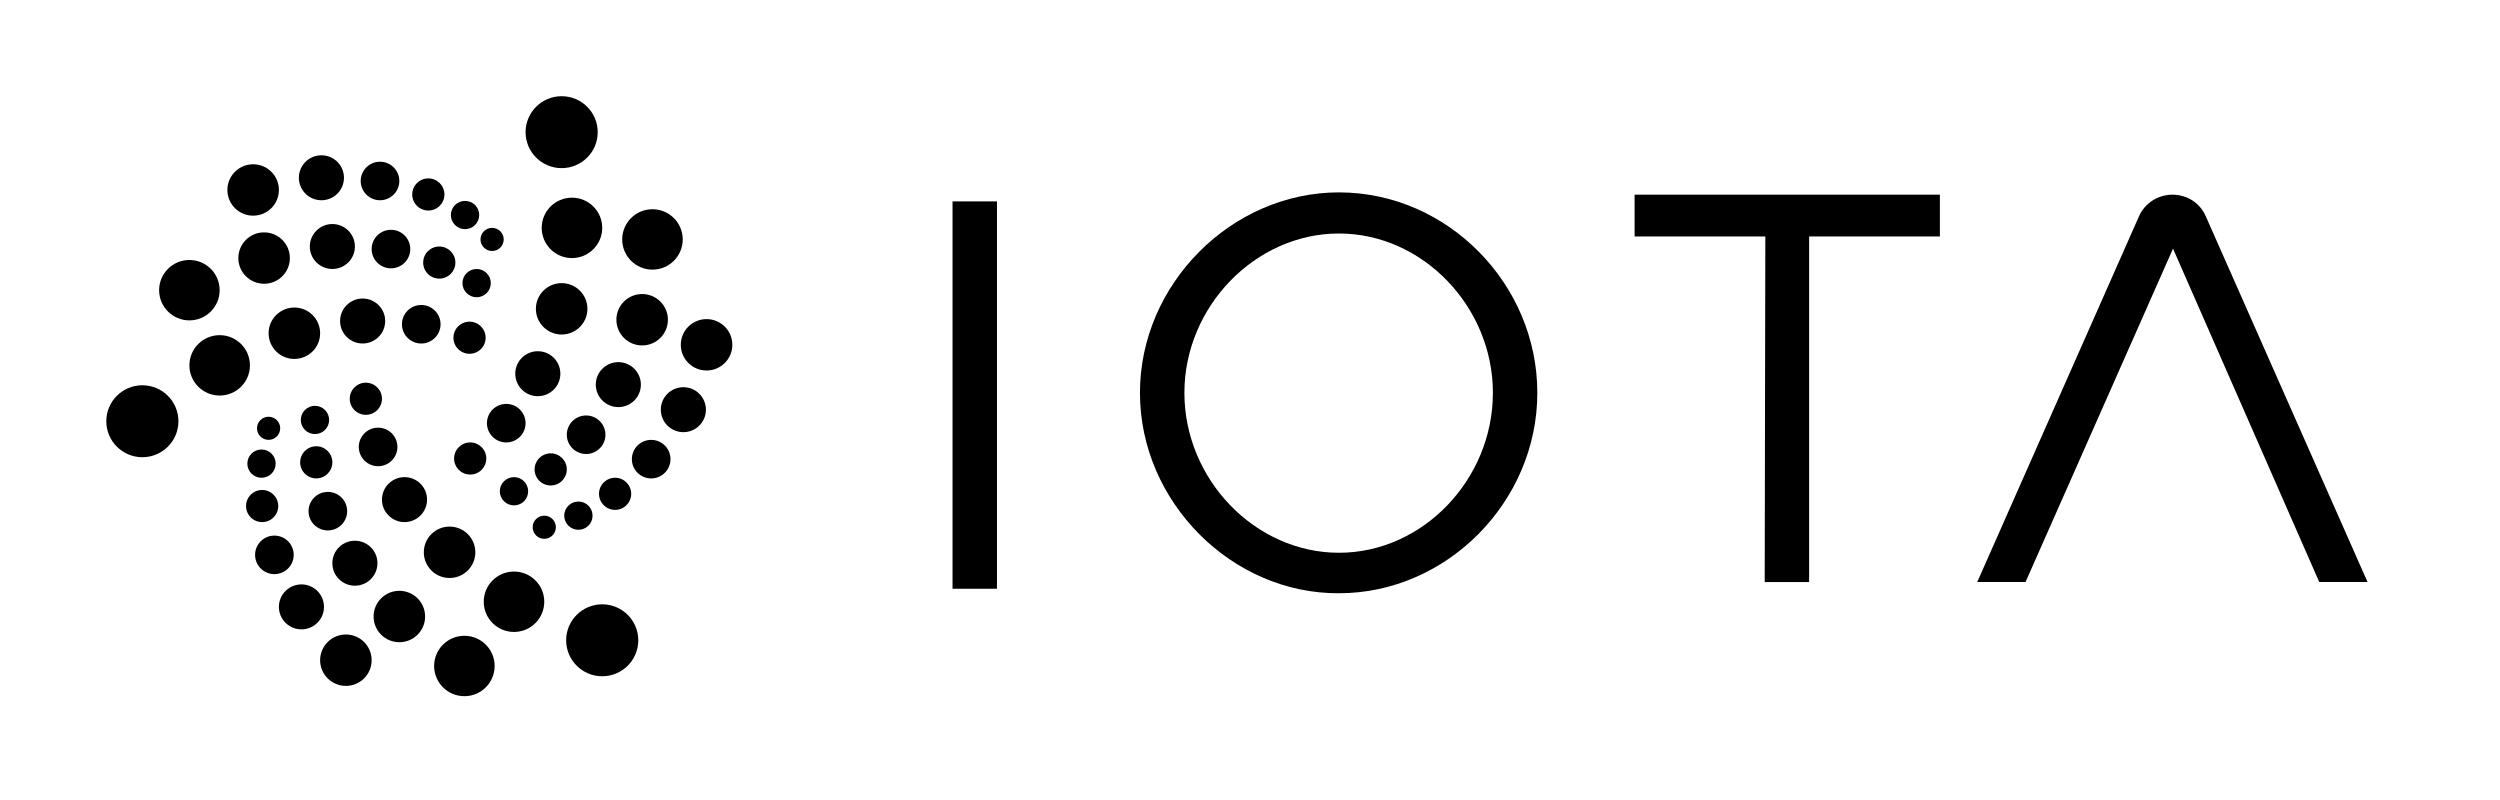 <?xml version="1.0" encoding="UTF-8" standalone="no"?>
<svg
   width="450"
   height="144"
   viewBox="0 0 150 48"
   fill="none"
   version="1.1"
   id="svg124"
   sodipodi:docname="iota.svg"
   inkscape:version="1.2.2 (b0a8486541, 2022-12-01)"
   xmlns:inkscape="http://www.inkscape.org/namespaces/inkscape"
   xmlns:sodipodi="http://sodipodi.sourceforge.net/DTD/sodipodi-0.dtd"
   xmlns="http://www.w3.org/2000/svg"
   xmlns:svg="http://www.w3.org/2000/svg">
  <defs
     id="defs128" />
  <sodipodi:namedview
     id="namedview126"
     pagecolor="#ffffff"
     bordercolor="#666666"
     borderopacity="1.0"
     inkscape:showpageshadow="2"
     inkscape:pageopacity="0.0"
     inkscape:pagecheckerboard="0"
     inkscape:deskcolor="#d1d1d1"
     showgrid="false"
     inkscape:zoom="3.1618923"
     inkscape:cx="236.72533"
     inkscape:cy="24.510639"
     inkscape:window-width="2560"
     inkscape:window-height="1379"
     inkscape:window-x="1920"
     inkscape:window-y="25"
     inkscape:window-maximized="1"
     inkscape:current-layer="layer2" />
  <g
     inkscape:groupmode="layer"
     id="layer1"
     inkscape:label="Layer 1">
    <path
       d="m 33.699,10.088 c 1.195,0 2.164,-0.966 2.164,-2.158 0,-1.192 -0.969,-2.158 -2.164,-2.158 -1.195,0 -2.164,0.966 -2.164,2.158 0,1.192 0.969,2.158 2.164,2.158 z"
       fill="#F6F8FC"
       id="path2"
       style="fill:#000000;fill-opacity:1" />
    <path
       d="m 36.133,40.576 c 1.195,0 2.164,-0.966 2.164,-2.159 0,-1.192 -0.969,-2.158 -2.164,-2.158 -1.195,0 -2.164,0.966 -2.164,2.158 0,1.192 0.969,2.159 2.164,2.159 z"
       fill="#F6F8FC"
       id="path4"
       style="fill:#000000;fill-opacity:1" />
    <path
       d="m 34.318,15.484 c 1.003,0 1.816,-0.811 1.816,-1.812 0,-1 -0.813,-1.812 -1.816,-1.812 -1.003,0 -1.816,0.811 -1.816,1.812 0,1 0.813,1.812 1.816,1.812 z"
       fill="#F6F8FC"
       id="path6"
       style="fill:#000000;fill-opacity:1" />
    <path
       d="m 39.148,16.178 c 1.003,0 1.816,-0.811 1.816,-1.812 0,-1 -0.813,-1.812 -1.816,-1.812 -1.003,0 -1.816,0.811 -1.816,1.812 0,1 0.813,1.812 1.816,1.812 z"
       fill="#F6F8FC"
       id="path8"
       style="fill:#000000;fill-opacity:1" />
    <path
       d="m 33.699,20.071 c 0.854,0 1.546,-0.69 1.546,-1.542 0,-0.852 -0.692,-1.542 -1.546,-1.542 -0.854,0 -1.546,0.69 -1.546,1.542 0,0.851 0.692,1.542 1.546,1.542 z"
       fill="#F6F8FC"
       id="path10"
       style="fill:#000000;fill-opacity:1" />
    <path
       d="m 38.529,20.726 c 0.854,0 1.546,-0.69 1.546,-1.542 0,-0.852 -0.692,-1.542 -1.546,-1.542 -0.854,0 -1.546,0.69 -1.546,1.542 0,0.852 0.692,1.542 1.546,1.542 z"
       fill="#F6F8FC"
       id="path12"
       style="fill:#000000;fill-opacity:1" />
    <path
       d="m 42.394,22.23 c 0.854,0 1.546,-0.69 1.546,-1.542 0,-0.851 -0.692,-1.542 -1.546,-1.542 -0.854,0 -1.546,0.69 -1.546,1.542 0,0.852 0.692,1.542 1.546,1.542 z"
       fill="#F6F8FC"
       id="path14"
       style="fill:#000000;fill-opacity:1" />
    <path
       d="m 37.1,24.426 c 0.747,0 1.353,-0.604 1.353,-1.349 0,-0.745 -0.606,-1.349 -1.353,-1.349 -0.747,0 -1.353,0.604 -1.353,1.349 0,0.745 0.606,1.349 1.353,1.349 z"
       fill="#F6F8FC"
       id="path16"
       style="fill:#000000;fill-opacity:1" />
    <path
       d="m 32.269,23.771 c 0.747,0 1.353,-0.604 1.353,-1.349 0,-0.745 -0.606,-1.349 -1.353,-1.349 -0.747,0 -1.353,0.604 -1.353,1.349 0,0.745 0.606,1.349 1.353,1.349 z"
       fill="#F6F8FC"
       id="path18"
       style="fill:#000000;fill-opacity:1" />
    <path
       d="m 41.002,25.93 c 0.747,0 1.353,-0.604 1.353,-1.349 0,-0.745 -0.606,-1.349 -1.353,-1.349 -0.747,0 -1.353,0.604 -1.353,1.349 0,0.745 0.606,1.349 1.353,1.349 z"
       fill="#F6F8FC"
       id="path20"
       style="fill:#000000;fill-opacity:1" />
    <path
       d="m 35.167,27.24 c 0.64,0 1.159,-0.518 1.159,-1.156 0,-0.639 -0.519,-1.156 -1.159,-1.156 -0.64,0 -1.159,0.518 -1.159,1.156 0,0.639 0.519,1.156 1.159,1.156 z"
       fill="#F6F8FC"
       id="path22"
       style="fill:#000000;fill-opacity:1" />
    <path
       d="m 39.071,28.705 c 0.64,0 1.159,-0.518 1.159,-1.156 0,-0.639 -0.519,-1.156 -1.159,-1.156 -0.64,0 -1.159,0.518 -1.159,1.156 0,0.639 0.519,1.156 1.159,1.156 z"
       fill="#F6F8FC"
       id="path24"
       style="fill:#000000;fill-opacity:1" />
    <path
       d="m 30.375,26.546 c 0.64,0 1.159,-0.518 1.159,-1.156 0,-0.639 -0.519,-1.156 -1.159,-1.156 -0.64,0 -1.159,0.518 -1.159,1.156 0,0.639 0.519,1.156 1.159,1.156 z"
       fill="#F6F8FC"
       id="path26"
       style="fill:#000000;fill-opacity:1" />
    <path
       d="m 33.042,29.129 c 0.533,0 0.966,-0.431 0.966,-0.964 0,-0.532 -0.432,-0.964 -0.966,-0.964 -0.534,0 -0.966,0.431 -0.966,0.964 0,0.532 0.432,0.964 0.966,0.964 z"
       fill="#F6F8FC"
       id="path28"
       style="fill:#000000;fill-opacity:1" />
    <path
       d="m 34.704,31.788 c 0.47,0 0.85,-0.38 0.85,-0.848 0,-0.468 -0.381,-0.848 -0.85,-0.848 -0.469,0 -0.85,0.38 -0.85,0.848 0,0.468 0.381,0.848 0.85,0.848 z"
       fill="#F6F8FC"
       id="path30"
       style="fill:#000000;fill-opacity:1" />
    <path
       d="m 32.656,32.328 c 0.384,0 0.696,-0.311 0.696,-0.694 0,-0.383 -0.311,-0.694 -0.696,-0.694 -0.384,0 -0.696,0.311 -0.696,0.694 0,0.383 0.311,0.694 0.696,0.694 z"
       fill="#F6F8FC"
       id="path32"
       style="fill:#000000;fill-opacity:1" />
    <path
       d="m 30.839,30.324 c 0.469,0 0.85,-0.38 0.85,-0.848 0,-0.468 -0.381,-0.848 -0.85,-0.848 -0.469,0 -0.85,0.38 -0.85,0.848 0,0.468 0.381,0.848 0.85,0.848 z"
       fill="#F6F8FC"
       id="path34"
       style="fill:#000000;fill-opacity:1" />
    <path
       d="m 28.212,28.474 c 0.533,0 0.966,-0.431 0.966,-0.964 0,-0.532 -0.432,-0.964 -0.966,-0.964 -0.534,0 -0.966,0.431 -0.966,0.964 0,0.532 0.432,0.964 0.966,0.964 z"
       fill="#F6F8FC"
       id="path36"
       style="fill:#000000;fill-opacity:1" />
    <path
       d="m 28.172,21.227 c 0.534,0 0.966,-0.431 0.966,-0.964 0,-0.532 -0.432,-0.964 -0.966,-0.964 -0.533,0 -0.966,0.431 -0.966,0.964 0,0.532 0.433,0.964 0.966,0.964 z"
       fill="#F6F8FC"
       id="path38"
       style="fill:#000000;fill-opacity:1" />
    <path
       d="m 28.598,17.835 c 0.469,0 0.85,-0.38 0.85,-0.848 0,-0.468 -0.381,-0.848 -0.85,-0.848 -0.469,0 -0.85,0.38 -0.85,0.848 0,0.468 0.381,0.848 0.85,0.848 z"
       fill="#F6F8FC"
       id="path40"
       style="fill:#000000;fill-opacity:1" />
    <path
       d="m 29.526,15.06 c 0.384,0 0.696,-0.311 0.696,-0.694 0,-0.383 -0.311,-0.694 -0.696,-0.694 -0.384,0 -0.696,0.311 -0.696,0.694 0,0.383 0.311,0.694 0.696,0.694 z"
       fill="#F6F8FC"
       id="path42"
       style="fill:#000000;fill-opacity:1" />
    <path
       d="m 27.902,13.75 c 0.469,0 0.85,-0.38 0.85,-0.848 0,-0.468 -0.381,-0.848 -0.85,-0.848 -0.469,0 -0.85,0.38 -0.85,0.848 0,0.468 0.381,0.848 0.85,0.848 z"
       fill="#F6F8FC"
       id="path44"
       style="fill:#000000;fill-opacity:1" />
    <path
       d="m 36.906,30.593 c 0.534,0 0.966,-0.431 0.966,-0.964 0,-0.532 -0.432,-0.964 -0.966,-0.964 -0.533,0 -0.966,0.431 -0.966,0.964 0,0.532 0.433,0.964 0.966,0.964 z"
       fill="#F6F8FC"
       id="path46"
       style="fill:#000000;fill-opacity:1" />
    <path
       d="m 25.7,12.632 c 0.533,0 0.966,-0.431 0.966,-0.964 0,-0.532 -0.432,-0.964 -0.966,-0.964 -0.534,0 -0.966,0.431 -0.966,0.964 0,0.532 0.432,0.964 0.966,0.964 z"
       fill="#F6F8FC"
       id="path48"
       style="fill:#000000;fill-opacity:1" />
    <path
       d="m 26.357,16.718 c 0.533,0 0.966,-0.431 0.966,-0.964 0,-0.532 -0.433,-0.964 -0.966,-0.964 -0.534,0 -0.966,0.431 -0.966,0.964 0,0.532 0.432,0.964 0.966,0.964 z"
       fill="#F6F8FC"
       id="path50"
       style="fill:#000000;fill-opacity:1" />
    <path
       d="m 25.275,20.611 c 0.64,0 1.159,-0.518 1.159,-1.156 0,-0.639 -0.519,-1.156 -1.159,-1.156 -0.64,0 -1.159,0.518 -1.159,1.156 0,0.639 0.519,1.156 1.159,1.156 z"
       fill="#F6F8FC"
       id="path52"
       style="fill:#000000;fill-opacity:1" />
    <path
       d="m 21.758,20.61 c 0.747,0 1.353,-0.604 1.353,-1.349 0,-0.745 -0.606,-1.349 -1.353,-1.349 -0.747,0 -1.353,0.604 -1.353,1.349 0,0.745 0.606,1.349 1.353,1.349 z"
       fill="#F6F8FC"
       id="path54"
       style="fill:#000000;fill-opacity:1" />
    <path
       d="m 17.662,21.536 c 0.854,0 1.546,-0.69 1.546,-1.542 0,-0.852 -0.692,-1.542 -1.546,-1.542 -0.854,0 -1.546,0.69 -1.546,1.542 0,0.852 0.692,1.542 1.546,1.542 z"
       fill="#F6F8FC"
       id="path56"
       style="fill:#000000;fill-opacity:1" />
    <path
       d="m 13.18,23.733 c 1.003,0 1.816,-0.811 1.816,-1.812 0,-1 -0.813,-1.812 -1.816,-1.812 -1.003,0 -1.816,0.811 -1.816,1.812 0,1 0.813,1.812 1.816,1.812 z"
       fill="#F6F8FC"
       id="path58"
       style="fill:#000000;fill-opacity:1" />
    <path
       d="m 8.542,27.433 c 1.195,0 2.164,-0.966 2.164,-2.158 0,-1.192 -0.969,-2.159 -2.164,-2.159 -1.195,0 -2.164,0.966 -2.164,2.159 0,1.192 0.969,2.158 2.164,2.158 z"
       fill="#F6F8FC"
       id="path60"
       style="fill:#000000;fill-opacity:1" />
    <path
       d="m 11.363,19.223 c 1.003,0 1.816,-0.811 1.816,-1.812 0,-1 -0.813,-1.812 -1.816,-1.812 -1.003,0 -1.816,0.811 -1.816,1.812 0,1 0.813,1.812 1.816,1.812 z"
       fill="#F6F8FC"
       id="path62"
       style="fill:#000000;fill-opacity:1" />
    <path
       d="m 15.846,17.026 c 0.854,0 1.546,-0.69 1.546,-1.542 0,-0.851 -0.692,-1.542 -1.546,-1.542 -0.854,0 -1.546,0.69 -1.546,1.542 0,0.852 0.692,1.542 1.546,1.542 z"
       fill="#F6F8FC"
       id="path64"
       style="fill:#000000;fill-opacity:1" />
    <path
       d="m 15.189,12.94 c 0.854,0 1.546,-0.69 1.546,-1.542 0,-0.852 -0.692,-1.542 -1.546,-1.542 -0.854,0 -1.546,0.69 -1.546,1.542 0,0.852 0.692,1.542 1.546,1.542 z"
       fill="#F6F8FC"
       id="path66"
       style="fill:#000000;fill-opacity:1" />
    <path
       d="m 19.285,12.015 c 0.747,0 1.353,-0.604 1.353,-1.349 0,-0.745 -0.606,-1.349 -1.353,-1.349 -0.747,0 -1.353,0.604 -1.353,1.349 0,0.745 0.606,1.349 1.353,1.349 z"
       fill="#F6F8FC"
       id="path68"
       style="fill:#000000;fill-opacity:1" />
    <path
       d="m 22.801,12.015 c 0.64,0 1.159,-0.518 1.159,-1.156 0,-0.639 -0.519,-1.156 -1.159,-1.156 -0.64,0 -1.159,0.518 -1.159,1.156 0,0.639 0.519,1.156 1.159,1.156 z"
       fill="#F6F8FC"
       id="path70"
       style="fill:#000000;fill-opacity:1" />
    <path
       d="m 23.458,16.1 c 0.64,0 1.159,-0.518 1.159,-1.156 0,-0.639 -0.519,-1.156 -1.159,-1.156 -0.64,0 -1.159,0.518 -1.159,1.156 0,0.639 0.519,1.156 1.159,1.156 z"
       fill="#F6F8FC"
       id="path72"
       style="fill:#000000;fill-opacity:1" />
    <path
       d="m 19.942,16.14 c 0.747,0 1.353,-0.604 1.353,-1.349 0,-0.745 -0.606,-1.349 -1.353,-1.349 -0.747,0 -1.353,0.604 -1.353,1.349 0,0.745 0.606,1.349 1.353,1.349 z"
       fill="#F6F8FC"
       id="path74"
       style="fill:#000000;fill-opacity:1" />
    <path
       d="m 16.116,26.392 c 0.384,0 0.696,-0.311 0.696,-0.694 0,-0.383 -0.311,-0.694 -0.696,-0.694 -0.384,0 -0.696,0.311 -0.696,0.694 0,0.383 0.311,0.694 0.696,0.694 z"
       fill="#F6F8FC"
       id="path76"
       style="fill:#000000;fill-opacity:1" />
    <path
       d="m 18.898,26.045 c 0.469,0 0.85,-0.38 0.85,-0.848 0,-0.468 -0.381,-0.848 -0.85,-0.848 -0.47,0 -0.85,0.38 -0.85,0.848 0,0.468 0.381,0.848 0.85,0.848 z"
       fill="#F6F8FC"
       id="path78"
       style="fill:#000000;fill-opacity:1" />
    <path
       d="m 21.951,24.889 c 0.534,0 0.966,-0.431 0.966,-0.964 0,-0.532 -0.432,-0.964 -0.966,-0.964 -0.533,0 -0.966,0.431 -0.966,0.964 0,0.532 0.433,0.964 0.966,0.964 z"
       fill="#F6F8FC"
       id="path80"
       style="fill:#000000;fill-opacity:1" />
    <path
       d="m 22.686,27.972 c 0.64,0 1.159,-0.518 1.159,-1.156 0,-0.639 -0.519,-1.156 -1.159,-1.156 -0.64,0 -1.159,0.518 -1.159,1.156 0,0.639 0.519,1.156 1.159,1.156 z"
       fill="#F6F8FC"
       id="path82"
       style="fill:#000000;fill-opacity:1" />
    <path
       d="m 18.976,28.704 c 0.534,0 0.966,-0.431 0.966,-0.964 0,-0.532 -0.432,-0.964 -0.966,-0.964 -0.533,0 -0.966,0.431 -0.966,0.964 0,0.532 0.433,0.964 0.966,0.964 z"
       fill="#F6F8FC"
       id="path84"
       style="fill:#000000;fill-opacity:1" />
    <path
       d="m 15.691,28.666 c 0.47,0 0.85,-0.38 0.85,-0.848 0,-0.468 -0.381,-0.848 -0.85,-0.848 -0.469,0 -0.85,0.38 -0.85,0.848 0,0.468 0.381,0.848 0.85,0.848 z"
       fill="#F6F8FC"
       id="path86"
       style="fill:#000000;fill-opacity:1" />
    <path
       d="m 15.729,31.326 c 0.534,0 0.966,-0.431 0.966,-0.964 0,-0.532 -0.432,-0.964 -0.966,-0.964 -0.533,0 -0.966,0.431 -0.966,0.964 0,0.532 0.432,0.964 0.966,0.964 z"
       fill="#F6F8FC"
       id="path88"
       style="fill:#000000;fill-opacity:1" />
    <path
       d="m 19.671,31.826 c 0.64,0 1.159,-0.518 1.159,-1.156 0,-0.639 -0.519,-1.156 -1.159,-1.156 -0.64,0 -1.159,0.518 -1.159,1.156 0,0.639 0.519,1.156 1.159,1.156 z"
       fill="#F6F8FC"
       id="path90"
       style="fill:#000000;fill-opacity:1" />
    <path
       d="m 24.271,31.326 c 0.747,0 1.353,-0.604 1.353,-1.349 0,-0.745 -0.606,-1.349 -1.353,-1.349 -0.747,0 -1.353,0.604 -1.353,1.349 0,0.745 0.606,1.349 1.353,1.349 z"
       fill="#F6F8FC"
       id="path92"
       style="fill:#000000;fill-opacity:1" />
    <path
       d="m 26.975,34.679 c 0.854,0 1.546,-0.69 1.546,-1.542 0,-0.852 -0.692,-1.542 -1.546,-1.542 -0.854,0 -1.546,0.69 -1.546,1.542 0,0.852 0.692,1.542 1.546,1.542 z"
       fill="#F6F8FC"
       id="path94"
       style="fill:#000000;fill-opacity:1" />
    <path
       d="m 21.294,35.142 c 0.747,0 1.353,-0.604 1.353,-1.349 0,-0.745 -0.606,-1.349 -1.353,-1.349 -0.747,0 -1.353,0.604 -1.353,1.349 0,0.745 0.606,1.349 1.353,1.349 z"
       fill="#F6F8FC"
       id="path96"
       style="fill:#000000;fill-opacity:1" />
    <path
       d="m 18.087,37.762 c 0.747,0 1.353,-0.604 1.353,-1.349 0,-0.745 -0.606,-1.349 -1.353,-1.349 -0.747,0 -1.353,0.604 -1.353,1.349 0,0.745 0.606,1.349 1.353,1.349 z"
       fill="#F6F8FC"
       id="path98"
       style="fill:#000000;fill-opacity:1" />
    <path
       d="m 20.753,41.154 c 0.854,0 1.546,-0.69 1.546,-1.542 0,-0.852 -0.692,-1.542 -1.546,-1.542 -0.854,0 -1.546,0.69 -1.546,1.542 0,0.851 0.692,1.542 1.546,1.542 z"
       fill="#F6F8FC"
       id="path100"
       style="fill:#000000;fill-opacity:1" />
    <path
       d="m 27.863,41.771 c 1.003,0 1.816,-0.811 1.816,-1.812 0,-1 -0.813,-1.812 -1.816,-1.812 -1.003,0 -1.816,0.811 -1.816,1.812 0,1 0.813,1.812 1.816,1.812 z"
       fill="#F6F8FC"
       id="path102"
       style="fill:#000000;fill-opacity:1" />
    <path
       d="m 23.961,38.533 c 0.854,0 1.546,-0.69 1.546,-1.542 0,-0.852 -0.692,-1.542 -1.546,-1.542 -0.854,0 -1.546,0.69 -1.546,1.542 0,0.851 0.692,1.542 1.546,1.542 z"
       fill="#F6F8FC"
       id="path104"
       style="fill:#000000;fill-opacity:1" />
    <path
       d="m 30.84,37.917 c 1.003,0 1.816,-0.811 1.816,-1.812 0,-1 -0.813,-1.812 -1.816,-1.812 -1.003,0 -1.816,0.811 -1.816,1.812 0,1 0.813,1.812 1.816,1.812 z"
       fill="#F6F8FC"
       id="path106"
       style="fill:#000000;fill-opacity:1" />
    <path
       d="m 16.464,34.448 c 0.64,0 1.159,-0.518 1.159,-1.156 0,-0.639 -0.519,-1.156 -1.159,-1.156 -0.64,0 -1.159,0.518 -1.159,1.156 0,0.639 0.519,1.156 1.159,1.156 z"
       fill="#F6F8FC"
       id="path108"
       style="fill:#000000;fill-opacity:1" />
  </g>
  <g
     inkscape:groupmode="layer"
     id="layer2"
     inkscape:label="Layer 2">
    <path
       d="m 130.381,14.918 -8.849,20.004 h -2.898 l 9.7,-21.931 c 0.348,-0.809 1.159,-1.31 2.01,-1.31 0.889,0 1.662,0.501 2.009,1.31 l 9.7,21.931 h -2.898 z"
       fill="#F6F8FC"
       id="path116"
       style="fill:#000000;fill-opacity:1" />
    <path
       d="m 105.92,14.186 h -7.844 v -2.505 h 18.317 v 2.505 h -7.845 v 20.736 h -2.666 z"
       fill="#F6F8FC"
       id="path118"
       style="fill:#000000;fill-opacity:1" />
    <path
       d="m 68.397,23.569 c 0,-6.514 5.487,-12.026 11.941,-12.026 6.492,0 11.902,5.473 11.902,12.026 0,6.552 -5.449,12.026 -11.902,12.026 -6.415,0.039 -11.941,-5.473 -11.941,-12.026 z m 21.177,0 c 0,-5.165 -4.212,-9.559 -9.236,-9.559 -5.024,0 -9.274,4.394 -9.274,9.559 0,5.203 4.251,9.597 9.274,9.597 5.024,0 9.236,-4.394 9.236,-9.597 z"
       fill="#F6F8FC"
       id="path120"
       style="fill:#000000;fill-opacity:1" />
    <path
       d="m 57.152,12.083 h 2.666 v 23.242 h -2.666 z"
       fill="#F6F8FC"
       id="path122"
       style="fill:#000000;fill-opacity:1" />
  </g>
</svg>
